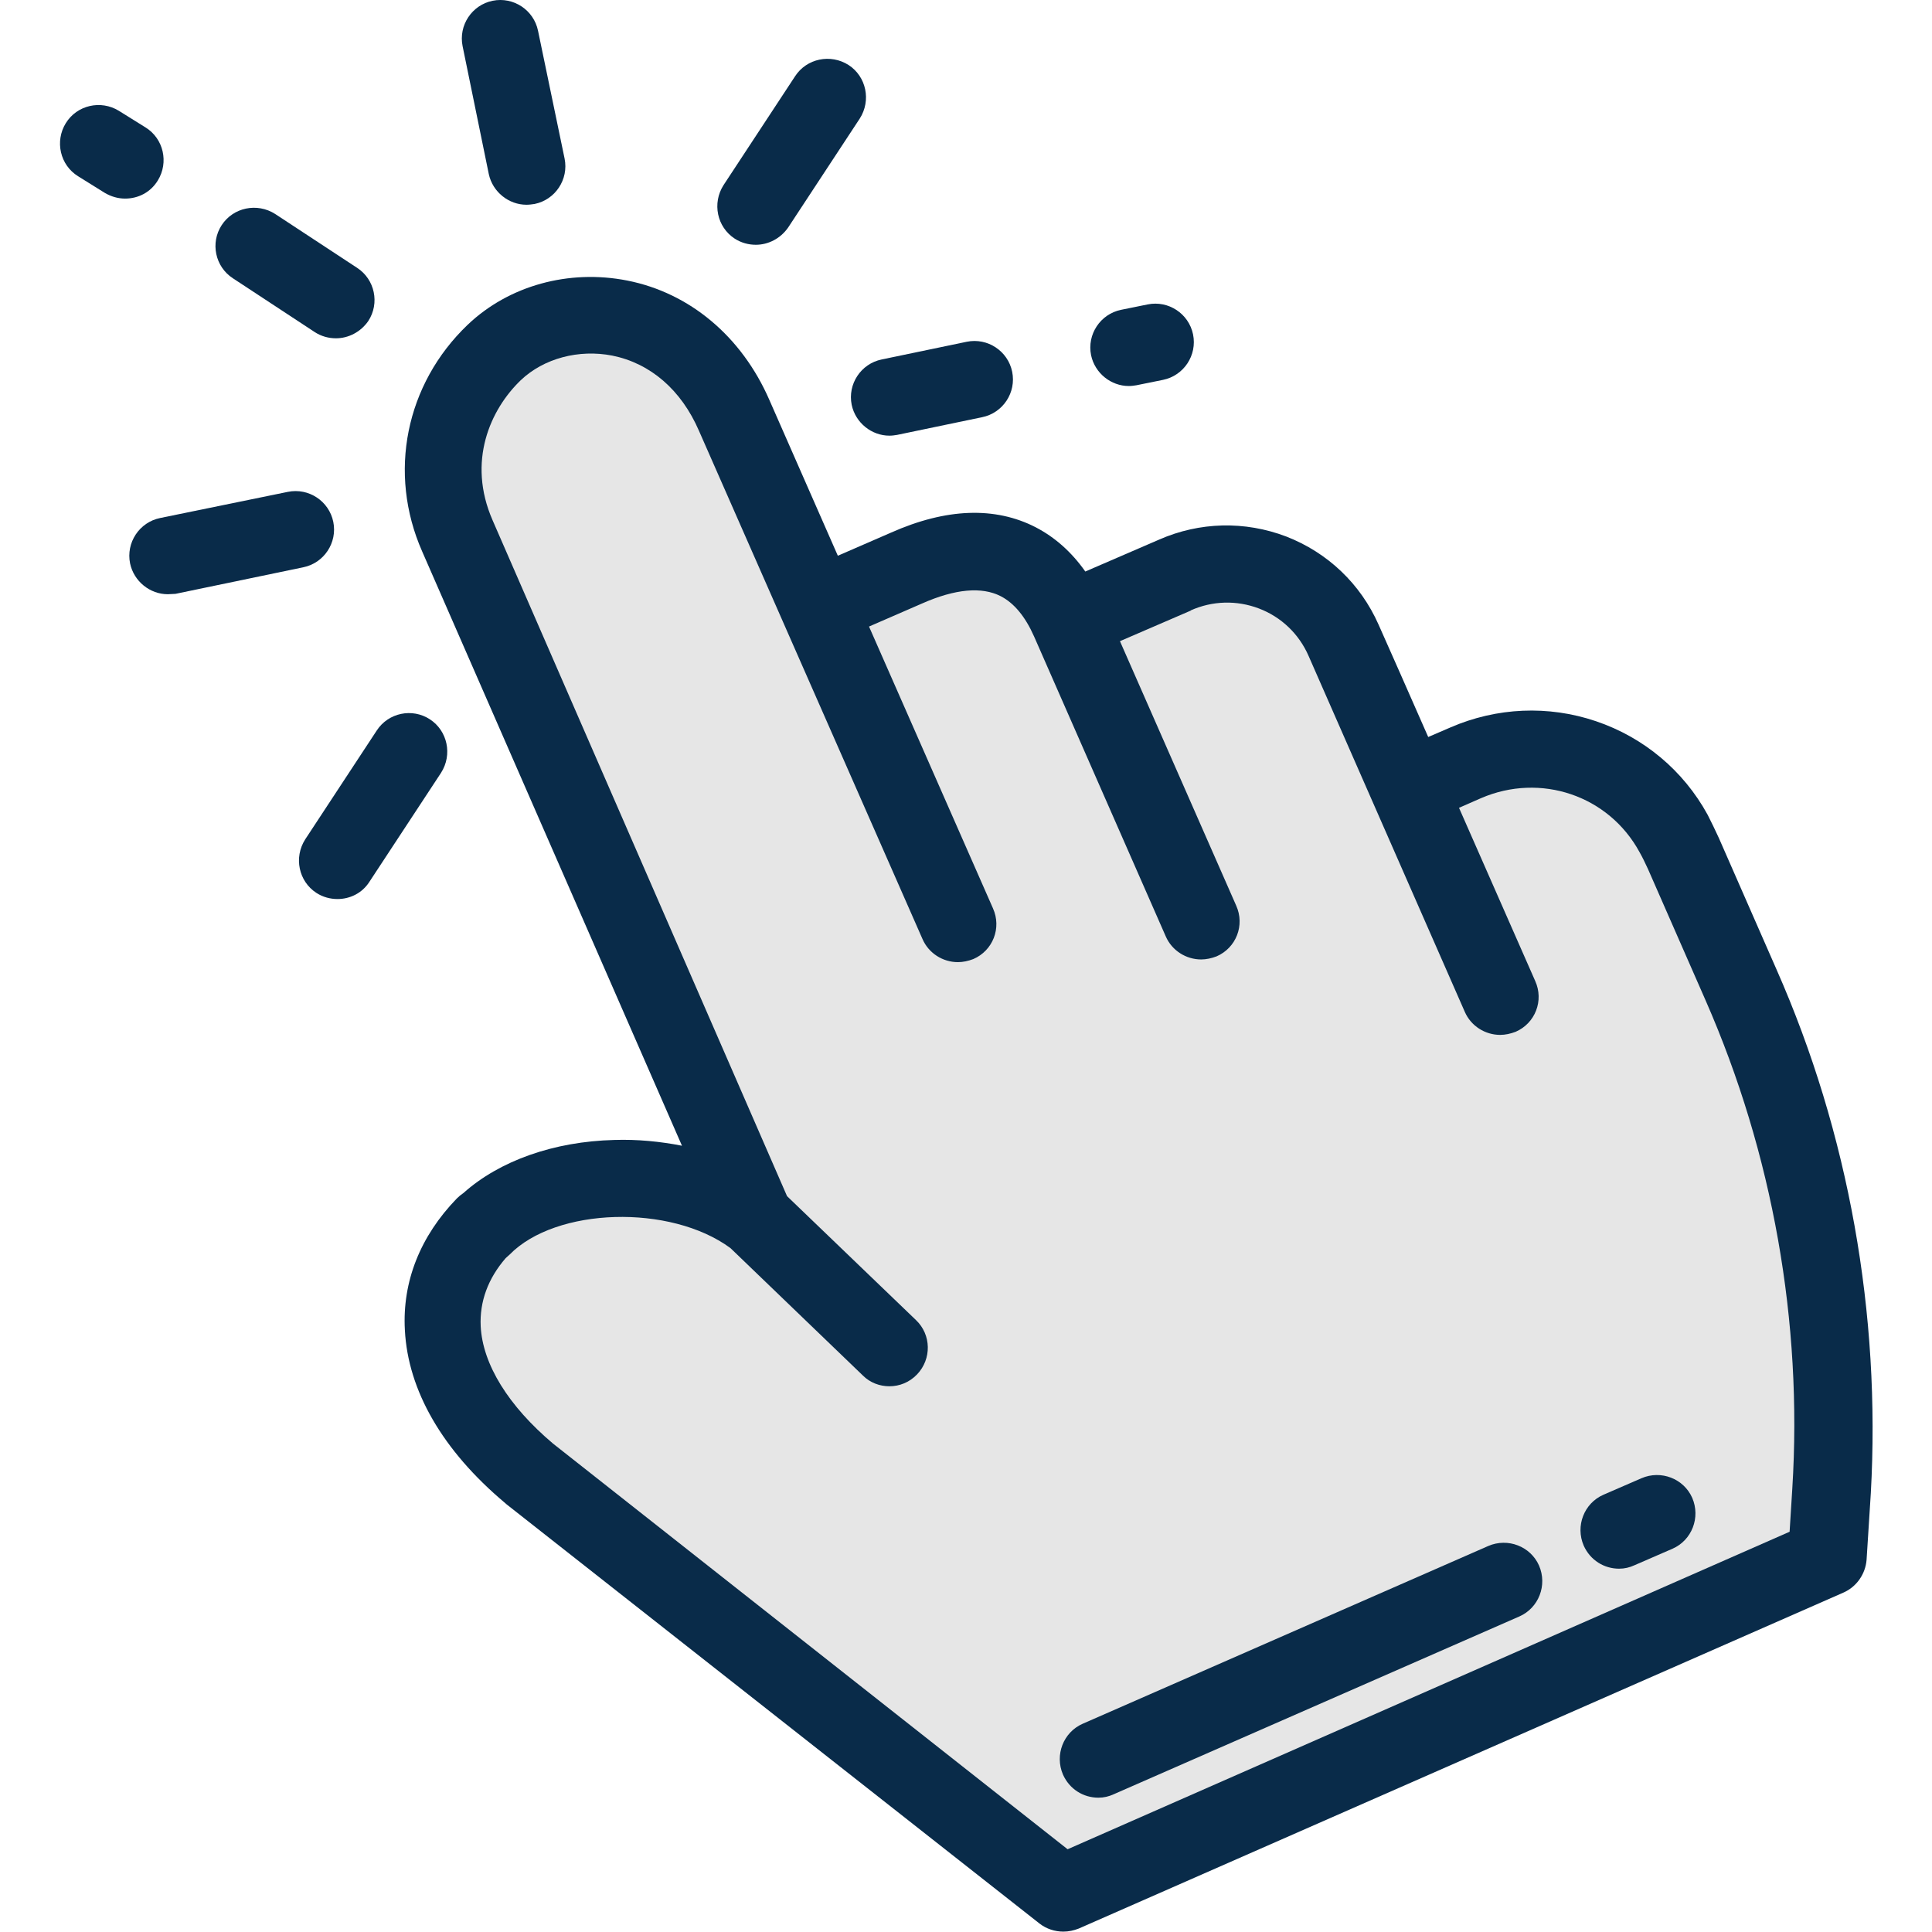 <?xml version="1.0" encoding="UTF-8"?>
<!-- Generator: Adobe Illustrator 26.5.0, SVG Export Plug-In . SVG Version: 6.00 Build 0)  -->
<svg xmlns="http://www.w3.org/2000/svg" xmlns:xlink="http://www.w3.org/1999/xlink" version="1.1" id="Layer_1" x="0px" y="0px" viewBox="0 0 502 502" style="enable-background:new 0 0 502 502;" xml:space="preserve">
<style type="text/css">
	.st0{fill:#E6E6E6;}
	.st1{fill:#092B49;}
</style>
<g>
	<g>
		<g>
			<path class="st0" d="M277.7,161.3c-5-11.3-16.2-25.2-42.2-13.8l-22.9,10.1l-21.8-49.7C177.6,78,145,75.8,128.4,91.6     c-12,11.5-17.5,29.7-9.6,47.7l77.4,177.3c-18.9-14.3-54.9-14.1-71,2.5l0.4-0.6c-17.1,17.6-14.3,42.6,11.7,64.5L276.1,492     l198.7-87.3l1.1-17.3c2.8-45-5.2-90.1-23.4-131.4l-15-34.2c-0.8-1.8-1.6-3.5-2.6-5.2c-10.5-19.2-34-27.1-54-18.4l-14.9,6.5     l-16.9-38.4c-7.4-16.8-27.1-24.4-43.8-16.9L277.7,161.3z"></path>
			<path class="st1" d="M461.6,251.9l-15-34.2c-0.9-2-1.9-4-2.9-6c-6.3-11.5-16.6-20.1-29-24.3c-12.4-4.2-25.8-3.6-37.8,1.6     l-5.8,2.5l-7.4-16.8c0,0,0,0,0,0l-5.5-12.4c-4.7-10.6-13.2-18.7-24-22.9c-10.8-4.1-22.5-3.8-33,0.8l-19.2,8.3     c-3.6-5.1-7.9-8.9-12.9-11.5c-10.5-5.4-23.2-5-37.6,1.4l-13.8,6l-17.8-40.5c-7.2-16.5-20.7-27.8-36.9-31     c-15.2-3-30.8,1.3-41.5,11.5c-16.1,15.4-20.8,38.5-11.8,58.9l67.5,154.4c-5.6-1.1-11.6-1.7-17.6-1.5     c-15.7,0.4-29.8,5.4-39.2,13.8c-0.6,0.4-1.2,0.9-1.7,1.4c-9.5,9.8-14.2,21.6-13.5,34.2c0.8,15.7,9.8,31.3,26,44.9     c0.1,0.1,0.2,0.1,0.2,0.2l138.7,109.1c1.8,1.4,4,2.1,6.2,2.1c1.4,0,2.7-0.3,4-0.8l198.7-87.3c3.4-1.5,5.7-4.8,6-8.5l1.1-17.3     C488.7,341.5,480.4,294.5,461.6,251.9z M380.6,262.9c1.6,3.7,5.3,6,9.2,6c1.3,0,2.7-0.3,4-0.8c5.1-2.2,7.4-8.1,5.1-13.2l-19.8-45     l5.7-2.5c15.5-6.7,33.2-0.7,41.2,14c0.8,1.4,1.5,2.9,2.2,4.4l15,34.2c17.4,39.7,25.2,83.5,22.5,126.8l-0.7,11.2l-187.6,82.5     L143.7,375.1c-11.6-9.8-18.3-20.6-18.8-30.5c-0.3-6.4,1.9-12.4,6.5-17.7c0.3-0.3,0.7-0.6,1-0.9c12-12.3,41.8-13.2,57.4-1.7     l34.4,33.1c1.9,1.9,4.4,2.8,6.9,2.8c2.6,0,5.2-1,7.2-3.1c3.8-4,3.7-10.3-0.3-14.1l-33.5-32.2L128,135.2     c-6.7-15.3-0.6-28.8,7.3-36.4c6-5.7,15.1-8.1,23.8-6.4c9.9,2,17.9,8.9,22.5,19.5L239.7,244c1.6,3.7,5.3,6,9.2,6     c1.3,0,2.7-0.3,4-0.8c5.1-2.2,7.4-8.1,5.1-13.2l-32.2-73.2l13.8-6c8.6-3.8,15.5-4.4,20.4-1.9c3.5,1.8,6.4,5.3,8.7,10.5l34.2,77.9     c1.6,3.7,5.3,6,9.2,6c1.3,0,2.7-0.3,4-0.8c5.1-2.2,7.4-8.1,5.1-13.2l-30.2-68.7l18.3-7.9c0,0,0.1,0,0.1-0.1     c5.6-2.5,11.9-2.7,17.7-0.5c5.8,2.2,10.4,6.6,12.9,12.3L380.6,262.9z"></path>
			<g>
				<path class="st1" d="M420.7,407.6c-3.9,0-7.5-2.2-9.2-6c-2.2-5.1,0.1-11,5.1-13.2l9.9-4.3c5.1-2.2,11,0.1,13.2,5.1      c2.2,5.1-0.1,11-5.1,13.2l-9.9,4.3C423.4,407.3,422.1,407.6,420.7,407.6z"></path>
			</g>
			<g>
				<path class="st1" d="M285.4,467.1c-3.9,0-7.5-2.2-9.2-6c-2.2-5.1,0.1-11,5.1-13.2l105.4-46.2c5.1-2.2,11,0.1,13.2,5.1      c2.2,5.1-0.1,11-5.1,13.2l-105.4,46.2C288.1,466.8,286.8,467.1,285.4,467.1z"></path>
			</g>
		</g>
	</g>
	<g>
		<path class="st1" d="M136.8,53.2c-4.6,0-8.8-3.3-9.8-8L120.2,12c-1.1-5.4,2.4-10.7,7.8-11.8c5.4-1.1,10.7,2.4,11.8,7.8l6.9,33.2    c1.1,5.4-2.4,10.7-7.8,11.8C138.2,53.1,137.5,53.2,136.8,53.2z"></path>
	</g>
	<g>
		<path class="st1" d="M32.5,51.6c-1.8,0-3.6-0.5-5.3-1.5l-6.9-4.3c-4.7-2.9-6.1-9.1-3.2-13.8c2.9-4.7,9.1-6.1,13.8-3.2l6.9,4.3    c4.7,2.9,6.1,9.1,3.2,13.8C39.1,50,35.9,51.6,32.5,51.6z"></path>
	</g>
	<g>
		<path class="st1" d="M87.3,87.9c-1.9,0-3.8-0.5-5.5-1.6l-21.3-14c-4.6-3-5.9-9.2-2.9-13.8s9.2-5.9,13.9-2.9l21.3,14    c4.6,3,5.9,9.2,2.9,13.8C93.7,86.3,90.5,87.9,87.3,87.9z"></path>
	</g>
	<g>
		<path class="st1" d="M43.6,154.4c-4.6,0-8.8-3.3-9.8-8c-1.1-5.4,2.4-10.7,7.8-11.8l33.2-6.8c5.4-1.1,10.7,2.4,11.8,7.8    c1.1,5.4-2.4,10.7-7.8,11.8l-33.2,6.9C45,154.3,44.3,154.4,43.6,154.4z"></path>
	</g>
	<g>
		<path class="st1" d="M87.7,233.6c-1.9,0-3.8-0.5-5.5-1.6c-4.6-3-5.9-9.2-2.9-13.9l18.6-28.3c3-4.6,9.2-5.9,13.8-2.9    c4.6,3,5.9,9.2,2.9,13.9L96,229.1C94.1,232.1,90.9,233.6,87.7,233.6z"></path>
	</g>
	<g>
		<path class="st1" d="M231.1,113.2c-4.6,0-8.8-3.3-9.8-8c-1.1-5.4,2.4-10.7,7.8-11.8l22.1-4.6c5.4-1.1,10.7,2.4,11.8,7.8    s-2.4,10.7-7.8,11.8l-22.1,4.6C232.5,113.1,231.8,113.2,231.1,113.2z"></path>
	</g>
	<g>
		<path class="st1" d="M293.3,100.3c-4.6,0-8.8-3.3-9.8-8c-1.1-5.4,2.4-10.7,7.8-11.8l6.9-1.4c5.4-1.1,10.7,2.4,11.8,7.8    c1.1,5.4-2.4,10.7-7.8,11.8l-6.9,1.4C294.7,100.2,294,100.3,293.3,100.3z"></path>
	</g>
	<g>
		<path class="st1" d="M196.4,63.6c-1.9,0-3.8-0.5-5.5-1.6c-4.6-3-5.9-9.2-2.9-13.9l18.6-28.3c3-4.6,9.2-5.9,13.9-2.9    c4.6,3,5.9,9.2,2.9,13.9l-18.6,28.3C202.8,62,199.6,63.6,196.4,63.6z"></path>
	</g>
</g>
</svg>
